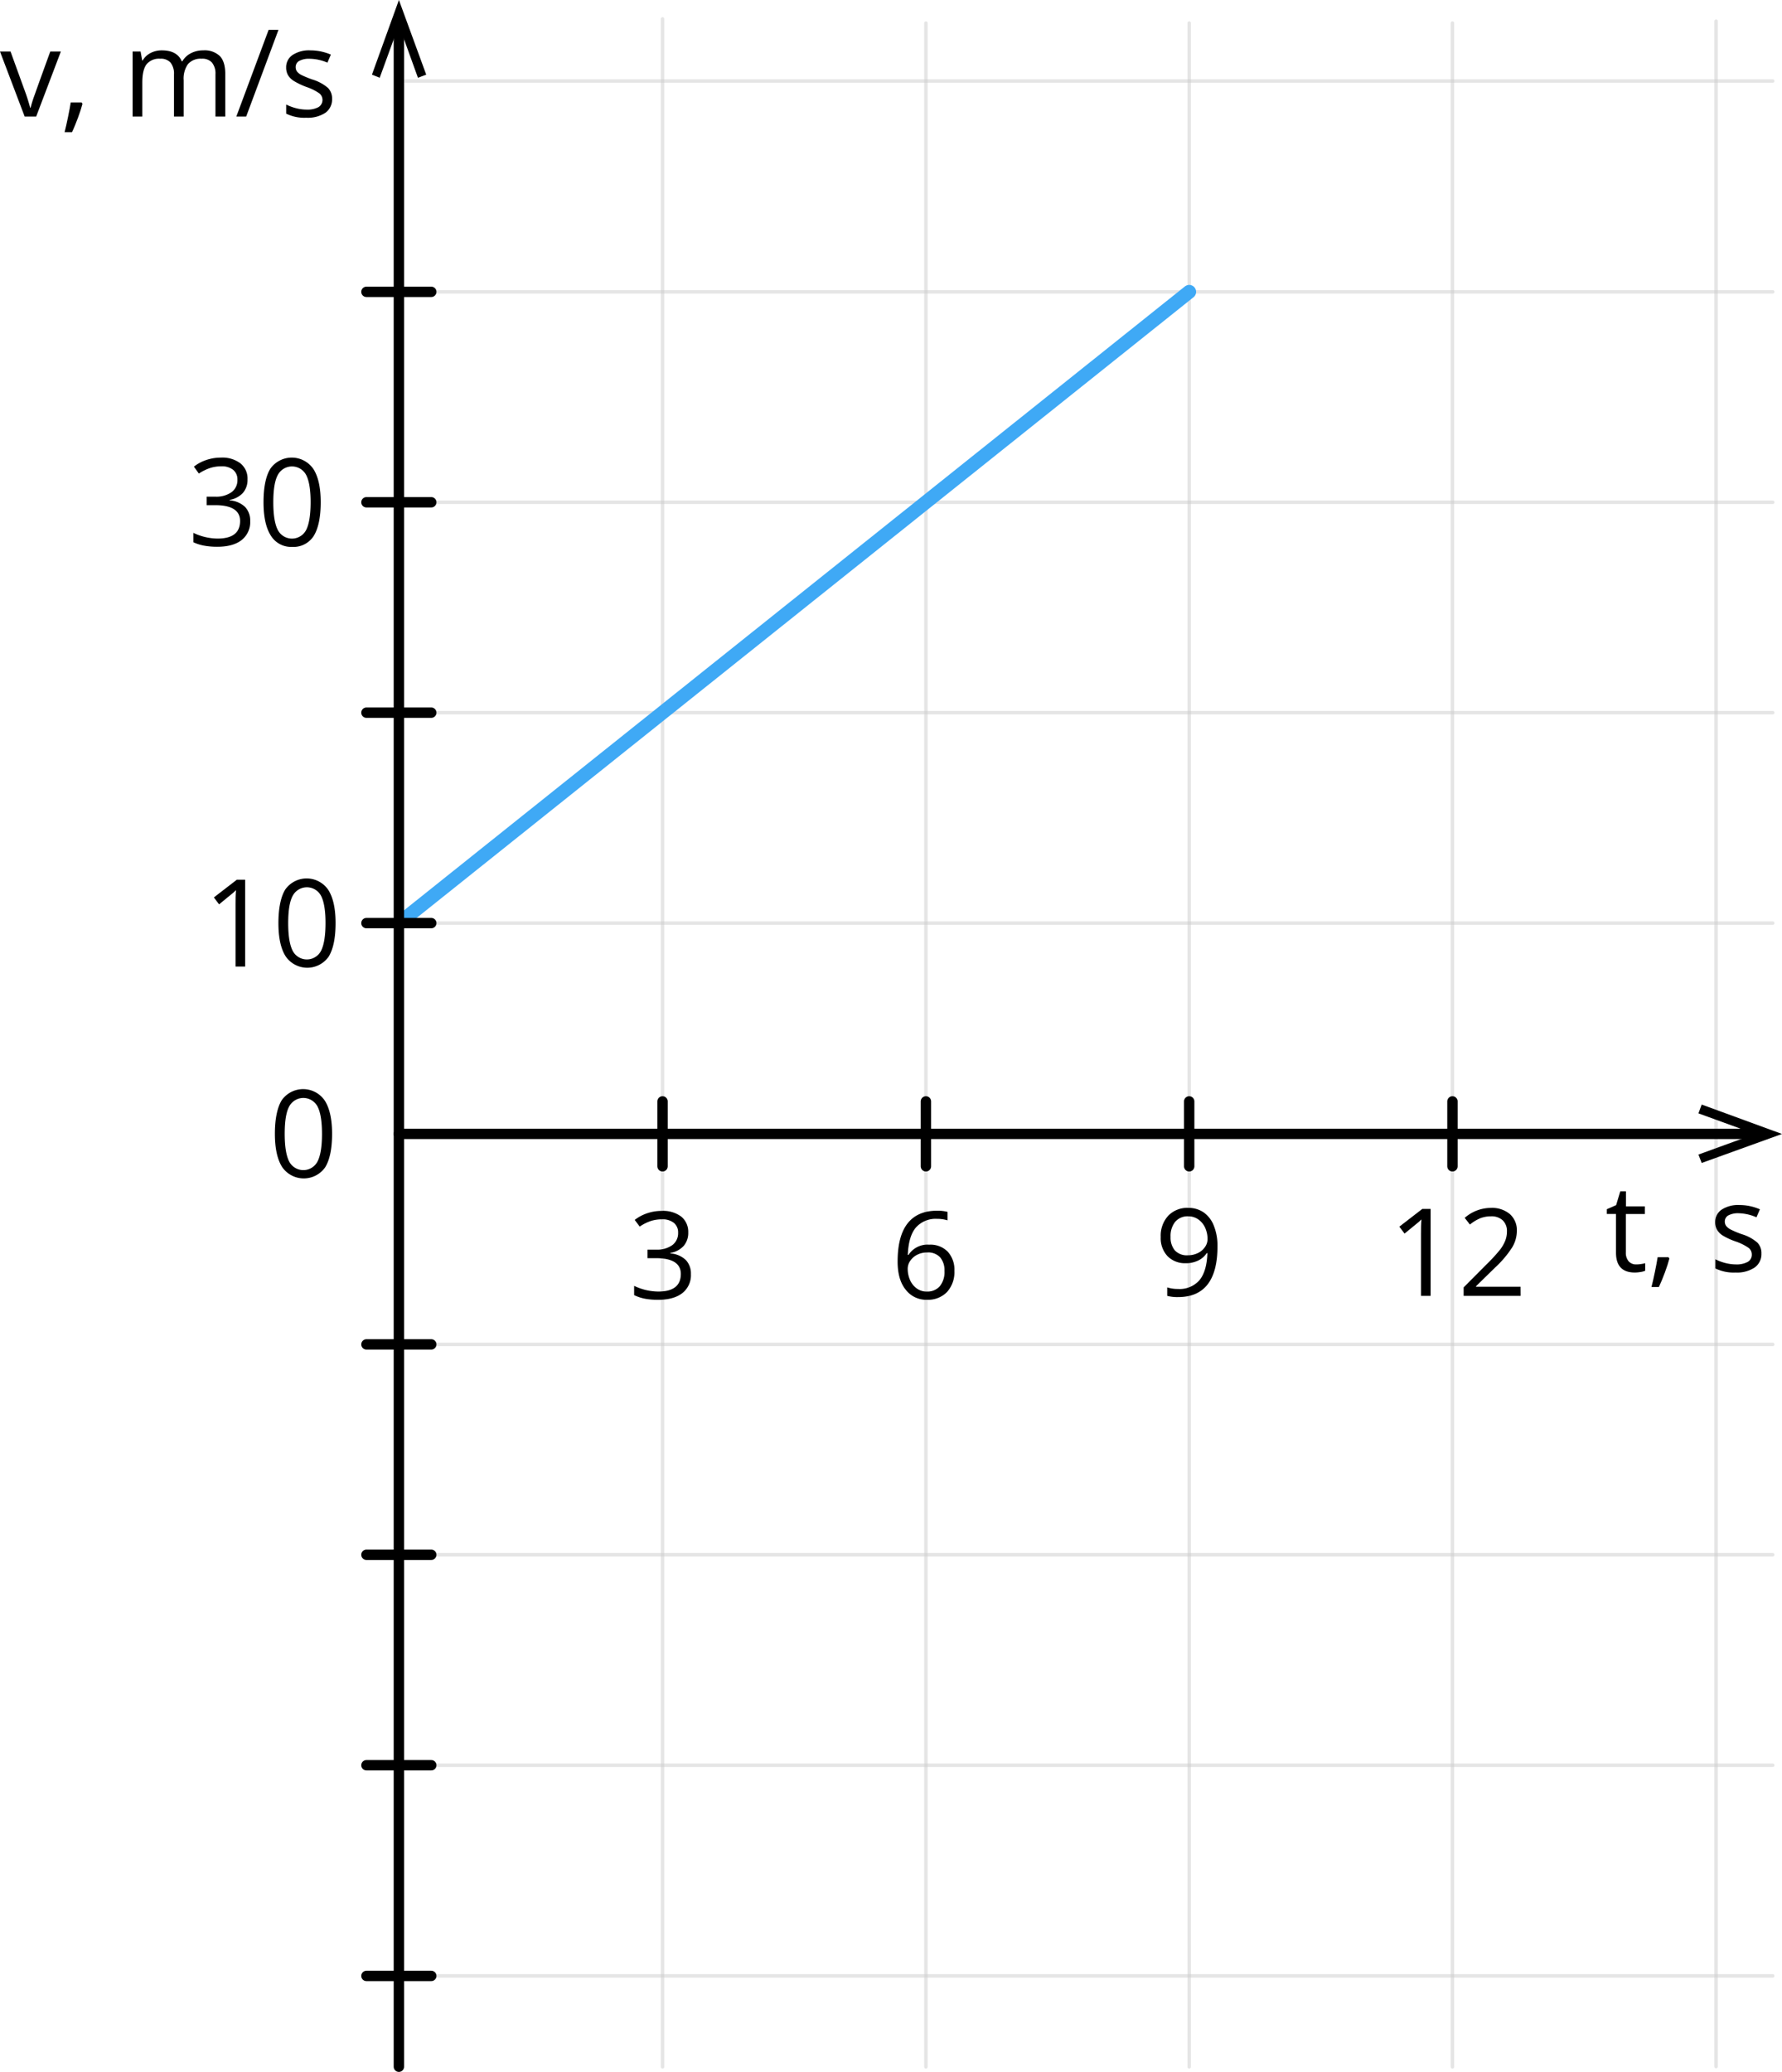 <svg xmlns="http://www.w3.org/2000/svg" width="515.69" height="599.41" viewBox="0 0 515.69 599.41">
  <defs>
    <style>
      .cls-1, .cls-2, .cls-3, .cls-4 {
        fill: none;
        stroke-linecap: round;
        stroke-linejoin: round;
      }

      .cls-1, .cls-2 {
        stroke: #ccc;
        opacity: 0.5;
        isolation: isolate;
      }

      .cls-2 {
        stroke-width: 0.75px;
      }

      .cls-3 {
        stroke: #3fa9f5;
        stroke-width: 4px;
      }

      .cls-4 {
        stroke: #000;
        stroke-width: 3px;
      }
    </style>
  </defs>
  <title>1009_1</title>
  <g id="Layer_2" data-name="Layer 2">
    <g id="Layer_1-2" data-name="Layer 1">
      <line class="cls-1" x1="513.01" y1="84.43" x2="115.49" y2="84.43"/>
      <line class="cls-1" x1="267.95" y1="597.95" x2="267.95" y2="6.67"/>
      <line class="cls-2" x1="115.43" y1="597.95" x2="115.43" y2="5.46"/>
      <line class="cls-1" x1="496.62" y1="597.86" x2="496.62" y2="6.12"/>
      <line class="cls-1" x1="344.14" y1="597.95" x2="344.14" y2="6.67"/>
      <line class="cls-1" x1="191.73" y1="597.95" x2="191.73" y2="5.46"/>
      <line class="cls-1" x1="513.01" y1="145.31" x2="115.49" y2="145.31"/>
      <line class="cls-1" x1="513.01" y1="267.06" x2="115.49" y2="267.06"/>
      <line class="cls-1" x1="513.01" y1="206.18" x2="115.49" y2="206.18"/>
      <line class="cls-1" x1="420.32" y1="597.95" x2="420.32" y2="6.67"/>
      <line class="cls-1" x1="513.01" y1="23.44" x2="115.49" y2="23.44"/>
      <line class="cls-3" x1="115.49" y1="267.06" x2="344.14" y2="84.43"/>
      <polygon points="123.34 21.59 120.95 22.5 115.44 7.24 109.88 22.5 107.64 21.59 115.44 0 123.34 21.59"/>
      <line class="cls-1" x1="513.01" y1="449.8" x2="115.49" y2="449.8"/>
      <line class="cls-1" x1="513.01" y1="388.94" x2="115.49" y2="388.94"/>
      <line class="cls-1" x1="513.01" y1="510.69" x2="115.49" y2="510.69"/>
      <line class="cls-4" x1="124.81" y1="388.94" x2="106.04" y2="388.94"/>
      <line class="cls-1" x1="513.01" y1="571.64" x2="115.49" y2="571.64"/>
      <line class="cls-4" x1="124.81" y1="510.69" x2="106.04" y2="510.69"/>
      <line class="cls-4" x1="115.43" y1="597.91" x2="115.43" y2="6.07"/>
      <line class="cls-4" x1="115.43" y1="328.03" x2="510.1" y2="328.03"/>
      <line class="cls-4" x1="267.95" y1="337.42" x2="267.95" y2="318.64"/>
      <line class="cls-4" x1="124.81" y1="267.06" x2="106.04" y2="267.06"/>
      <line class="cls-4" x1="191.73" y1="337.42" x2="191.73" y2="318.64"/>
      <line class="cls-4" x1="344.14" y1="337.42" x2="344.14" y2="318.64"/>
      <line class="cls-4" x1="420.32" y1="337.42" x2="420.32" y2="318.64"/>
      <line class="cls-4" x1="124.81" y1="449.8" x2="106.04" y2="449.8"/>
      <line class="cls-4" x1="124.81" y1="206.18" x2="106.04" y2="206.18"/>
      <polygon points="492.45 336.45 491.51 334.02 507.9 328.06 491.51 322.1 492.45 319.55 515.69 328.06 492.45 336.45"/>
      <line class="cls-4" x1="124.81" y1="145.31" x2="106.04" y2="145.31"/>
      <line class="cls-4" x1="124.81" y1="84.43" x2="106.04" y2="84.43"/>
      <line class="cls-4" x1="124.81" y1="571.64" x2="106.04" y2="571.64"/>
      <g>
        <path d="M473.52,365.8a8.63,8.63,0,0,0,1.46-.12,9,9,0,0,0,1.12-.23v2.18a5.33,5.33,0,0,1-1.37.37,10,10,0,0,1-1.62.15q-5.46,0-5.46-5.75V351.21H465v-1.38l2.69-1.18,1.2-4h1.65V349H476v2.22H470.5v11.07a3.81,3.81,0,0,0,.81,2.61A2.82,2.82,0,0,0,473.52,365.8Z"/>
        <path d="M482.84,363.72l.26.39c-.3,1.15-.73,2.48-1.29,4s-1.14,2.92-1.75,4.23h-2.14c.3-1.19.64-2.66,1-4.42s.63-3.15.78-4.2Z"/>
        <path d="M509.74,362.67a4.73,4.73,0,0,1-2,4.05,9.19,9.19,0,0,1-5.49,1.43,12,12,0,0,1-5.84-1.19v-2.64a14,14,0,0,0,2.91,1.08,12.33,12.33,0,0,0,3,.4,6.74,6.74,0,0,0,3.43-.72,2.34,2.34,0,0,0,1.2-2.17A2.37,2.37,0,0,0,506,361a15.25,15.25,0,0,0-3.72-1.84,19.77,19.77,0,0,1-3.73-1.71,5,5,0,0,1-1.65-1.66,4.28,4.28,0,0,1-.54-2.21,4.22,4.22,0,0,1,1.87-3.63,8.7,8.7,0,0,1,5.13-1.33,14.89,14.89,0,0,1,5.94,1.24l-1,2.31A13.59,13.59,0,0,0,503.2,351a6,6,0,0,0-3.06.63,2,2,0,0,0-1,1.75,2.14,2.14,0,0,0,.39,1.29,3.89,3.89,0,0,0,1.24,1,26.45,26.45,0,0,0,3.3,1.39,12.14,12.14,0,0,1,4.52,2.46A4.34,4.34,0,0,1,509.74,362.67Z"/>
      </g>
      <path d="M96.1,328c0,4.34-.68,7.57-2,9.71a7.58,7.58,0,0,1-12.44-.07c-1.4-2.19-2.11-5.41-2.11-9.64s.68-7.62,2-9.73a7.57,7.57,0,0,1,12.43.13Q96.1,321.71,96.1,328Zm-13.71,0q0,5.47,1.28,8a4.62,4.62,0,0,0,8.23,0c.86-1.69,1.28-4.34,1.28-7.94s-.42-6.25-1.28-7.92a4.64,4.64,0,0,0-8.23,0Q82.39,322.52,82.39,328Z"/>
      <path d="M70.94,279.63H68.16V261.75c0-1.49,0-2.9.14-4.23-.25.24-.51.5-.81.76s-1.66,1.38-4.09,3.35l-1.51-2,6.65-5.13h2.4Z"/>
      <path d="M97.11,267.05c0,4.34-.68,7.57-2,9.71a7.57,7.57,0,0,1-12.43-.07c-1.41-2.19-2.11-5.41-2.11-9.64s.68-7.62,2-9.73a7.57,7.57,0,0,1,12.43.13C96.41,259.66,97.11,262.86,97.11,267.05Zm-13.71,0q0,5.47,1.29,8a4.62,4.62,0,0,0,8.23,0q1.27-2.53,1.28-7.94t-1.28-7.92a4.64,4.64,0,0,0-8.23,0Q83.4,261.58,83.4,267.05Z"/>
      <path d="M71.63,138.69a5.72,5.72,0,0,1-1.35,3.93,6.72,6.72,0,0,1-3.82,2v.14a7.17,7.17,0,0,1,4.48,1.92,5.67,5.67,0,0,1,1.46,4.05,6.58,6.58,0,0,1-2.49,5.52q-2.49,1.94-7.07,1.93a20.49,20.49,0,0,1-3.65-.3,12.64,12.64,0,0,1-3.22-1v-2.72a16.41,16.41,0,0,0,7,1.65q6.51,0,6.51-5.1c0-3-2.4-4.56-7.18-4.56H59.8v-2.46h2.51A7.59,7.59,0,0,0,67,142.39a4.26,4.26,0,0,0,1.71-3.6,3.55,3.55,0,0,0-1.26-2.88,5.18,5.18,0,0,0-3.42-1,10.49,10.49,0,0,0-3.11.45A13.77,13.77,0,0,0,57.55,137L56.11,135a12,12,0,0,1,3.56-1.91,13.06,13.06,0,0,1,4.25-.7,8.65,8.65,0,0,1,5.68,1.68A5.62,5.62,0,0,1,71.63,138.69Z"/>
      <path d="M92.81,145.3c0,4.33-.69,7.57-2,9.71a6.94,6.94,0,0,1-6.28,3.21,6.87,6.87,0,0,1-6.16-3.28q-2.11-3.3-2.11-9.64c0-4.37.68-7.62,2-9.73a7.58,7.58,0,0,1,12.44.13Q92.81,139,92.81,145.3Zm-13.72,0q0,5.47,1.29,8a4.62,4.62,0,0,0,8.23,0q1.27-2.53,1.28-7.94t-1.28-7.92a4.64,4.64,0,0,0-8.23,0Q79.09,139.83,79.09,145.3Z"/>
      <path d="M199.17,356.55a5.72,5.72,0,0,1-1.35,3.93,6.72,6.72,0,0,1-3.82,2v.14a7.17,7.17,0,0,1,4.48,1.92,5.67,5.67,0,0,1,1.46,4.05,6.58,6.58,0,0,1-2.49,5.52q-2.49,1.94-7.07,1.93a20.49,20.49,0,0,1-3.65-.3,12.29,12.29,0,0,1-3.22-1.06V372a16.41,16.41,0,0,0,7,1.65q6.51,0,6.51-5.1c0-3-2.4-4.56-7.18-4.56h-2.47v-2.46h2.51a7.59,7.59,0,0,0,4.65-1.29,4.28,4.28,0,0,0,1.71-3.6,3.52,3.52,0,0,0-1.26-2.88,5.18,5.18,0,0,0-3.42-1,10.82,10.82,0,0,0-3.11.44,14.15,14.15,0,0,0-3.33,1.65l-1.44-1.92a12,12,0,0,1,3.56-1.91,12.8,12.8,0,0,1,4.25-.7,8.7,8.7,0,0,1,5.68,1.67A5.66,5.66,0,0,1,199.17,356.55Z"/>
      <path d="M259.76,365q0-7.39,2.88-11.06t8.5-3.67a11.29,11.29,0,0,1,3.06.33v2.45a10,10,0,0,0-3-.43,7.62,7.62,0,0,0-6.16,2.52c-1.42,1.67-2.19,4.31-2.33,7.9h.2a6.57,6.57,0,0,1,6-2.95,7,7,0,0,1,5.33,2,7.7,7.7,0,0,1,1.95,5.55,8.55,8.55,0,0,1-2.14,6.15,7.63,7.63,0,0,1-5.78,2.24,7.44,7.44,0,0,1-6.18-2.93Q259.76,370.23,259.76,365Zm8.43,8.65a4.75,4.75,0,0,0,3.78-1.54,6.5,6.5,0,0,0,1.35-4.43,5.76,5.76,0,0,0-1.25-3.92,4.73,4.73,0,0,0-3.74-1.42,6.39,6.39,0,0,0-2.84.63,5.39,5.39,0,0,0-2.05,1.75,4.06,4.06,0,0,0-.76,2.32,8.09,8.09,0,0,0,.68,3.3,5.92,5.92,0,0,0,1.95,2.42A4.89,4.89,0,0,0,268.19,373.66Z"/>
      <path d="M352.33,360.52q0,14.73-11.4,14.73a11.45,11.45,0,0,1-3.15-.35v-2.45a10,10,0,0,0,3.12.45,7.59,7.59,0,0,0,6.22-2.55c1.4-1.7,2.17-4.31,2.29-7.82h-.2a6.14,6.14,0,0,1-2.51,2.17,8,8,0,0,1-3.52.75,7.08,7.08,0,0,1-5.28-2,7.6,7.6,0,0,1-2-5.57,8.53,8.53,0,0,1,2.19-6.18,7.64,7.64,0,0,1,5.76-2.26,7.76,7.76,0,0,1,4.47,1.31,8.37,8.37,0,0,1,2.94,3.83A15.53,15.53,0,0,1,352.33,360.52Zm-8.44-8.63a4.7,4.7,0,0,0-3.8,1.58,6.58,6.58,0,0,0-1.34,4.39,5.75,5.75,0,0,0,1.24,3.89,4.74,4.74,0,0,0,3.76,1.41,6.52,6.52,0,0,0,2.87-.63,5.15,5.15,0,0,0,2.07-1.74,3.93,3.93,0,0,0,.76-2.3,7.86,7.86,0,0,0-.71-3.33,5.9,5.9,0,0,0-2-2.4A5,5,0,0,0,343.89,351.89Z"/>
      <path d="M414,374.9h-2.78V357c0-1.49,0-2.9.13-4.22-.24.24-.51.49-.8.75s-1.66,1.38-4.09,3.35l-1.51-2,6.64-5.13H414Z"/>
      <path d="M440.06,374.9h-16.5v-2.45l6.61-6.64a49.45,49.45,0,0,0,4-4.36,11.22,11.22,0,0,0,1.44-2.54,7.3,7.3,0,0,0,.48-2.66,4.24,4.24,0,0,0-1.21-3.19,4.7,4.7,0,0,0-3.39-1.17,8.61,8.61,0,0,0-3,.51,11.77,11.77,0,0,0-3.11,1.87l-1.51-1.94a11.57,11.57,0,0,1,7.55-2.88,8,8,0,0,1,5.54,1.81,6.23,6.23,0,0,1,2,4.87,9.34,9.34,0,0,1-1.34,4.72,30,30,0,0,1-5,5.9l-5.49,5.37v.14h12.91Z"/>
      <g>
        <path d="M7.14,33.72,0,14.91H3.05L7.1,26.07a52.07,52.07,0,0,1,1.62,5.08h.14a35.6,35.6,0,0,1,1.19-3.77q1-2.86,4.5-12.47h3.06L10.47,33.72Z"/>
        <path d="M23.61,29.64l.26.39q-.45,1.72-1.29,4C22,35.54,21.44,37,20.83,38.25H18.69q.46-1.78,1-4.41t.78-4.2Z"/>
        <path d="M62.35,33.72V21.48a5,5,0,0,0-1-3.37,3.7,3.7,0,0,0-3-1.12,4.83,4.83,0,0,0-3.93,1.53,7.21,7.21,0,0,0-1.27,4.7v10.5H50.35V21.48a5.09,5.09,0,0,0-1-3.37,3.73,3.73,0,0,0-3-1.12,4.66,4.66,0,0,0-3.93,1.6c-.82,1.07-1.24,2.83-1.24,5.26v9.87H38.37V14.91h2.32l.46,2.58h.14a5.61,5.61,0,0,1,2.27-2.15,7,7,0,0,1,3.29-.77q4.41,0,5.77,3.19h.13a6,6,0,0,1,2.44-2.33,7.59,7.59,0,0,1,3.64-.86,6.38,6.38,0,0,1,4.78,1.64c1.06,1.09,1.58,2.84,1.58,5.24V33.72Z"/>
        <path d="M80.59,8.63,71.24,33.72H68.39L77.74,8.63Z"/>
        <path d="M96.1,28.59a4.72,4.72,0,0,1-1.95,4.05,9.23,9.23,0,0,1-5.5,1.42,11.91,11.91,0,0,1-5.83-1.18V30.24a14.2,14.2,0,0,0,2.91,1.08,12.22,12.22,0,0,0,3,.39A6.72,6.72,0,0,0,92.15,31,2.44,2.44,0,0,0,92.4,27a14.94,14.94,0,0,0-3.71-1.84A20.8,20.8,0,0,1,85,23.4a5.11,5.11,0,0,1-1.65-1.66,4.31,4.31,0,0,1-.54-2.21,4.22,4.22,0,0,1,1.87-3.63,8.68,8.68,0,0,1,5.13-1.33,15.12,15.12,0,0,1,5.94,1.23l-1,2.32A13.53,13.53,0,0,0,89.56,17a5.9,5.9,0,0,0-3,.64,2,2,0,0,0-1,1.75,2.21,2.21,0,0,0,.38,1.29,4,4,0,0,0,1.25,1A28.53,28.53,0,0,0,90.4,23a12.45,12.45,0,0,1,4.53,2.45A4.35,4.35,0,0,1,96.1,28.59Z"/>
      </g>
    </g>
  </g>
</svg>
